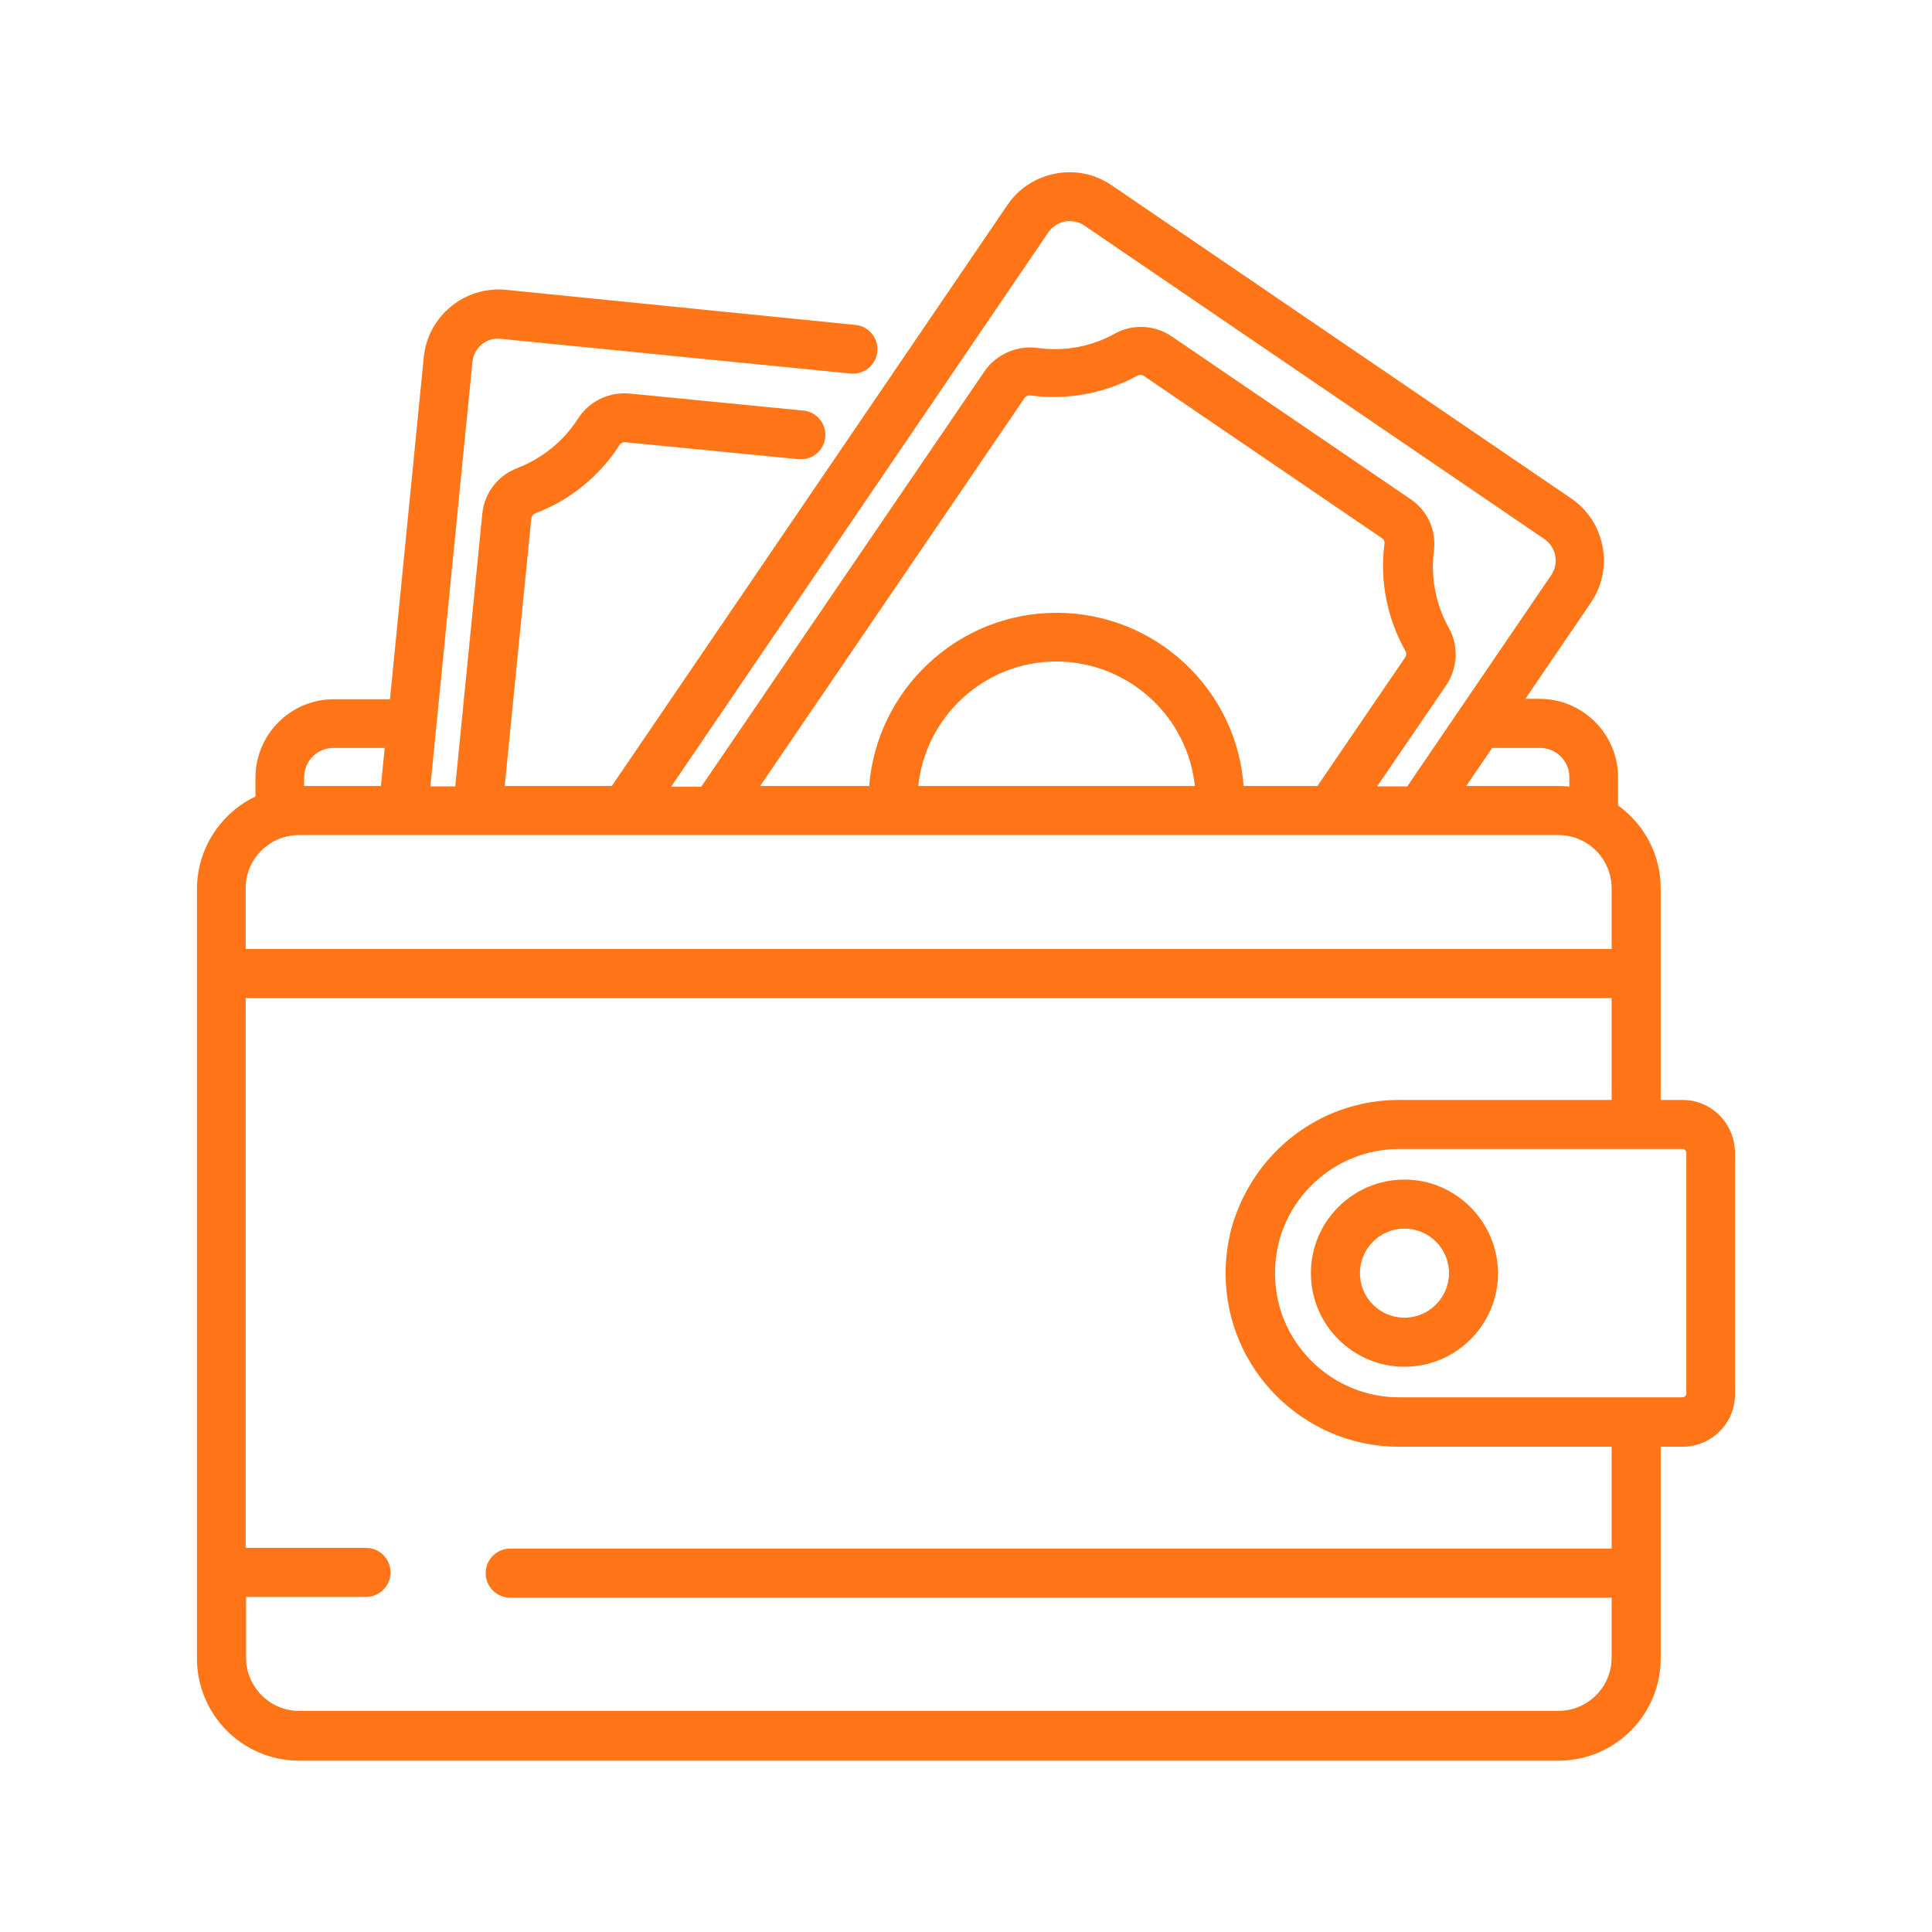 <?xml version="1.0" encoding="utf-8"?>
<!-- Generator: Adobe Illustrator 24.0.1, SVG Export Plug-In . SVG Version: 6.00 Build 0)  -->
<svg version="1.1" id="Capa_1" xmlns="http://www.w3.org/2000/svg" xmlns:xlink="http://www.w3.org/1999/xlink" x="0px" y="0px"
	 viewBox="0 0 512 512" style="enable-background:new 0 0 512 512;" xml:space="preserve">
<style type="text/css">
	.st0{fill:#FF7518;stroke:#FF7518;stroke-miterlimit:10;}
</style>
<g>
	<g>
		<path class="st0" d="M445.9,292h-6.3v-56.6c0-9-4.5-16.9-11.3-21.7V206c0-11.2-9.1-20.3-20.3-20.3h-4.7l17.9-26.3
			c6-8.8,3.7-20.9-5.1-26.9l-121.8-83c-4.3-2.9-9.4-4-14.5-3c-5.1,1-9.5,3.8-12.4,8.1L162.4,208.8h-29.2l7.1-71.4
			c0.1-0.8,0.6-1.5,1.3-1.8c9.1-3.4,17-9.8,22.2-18c0.4-0.6,1.2-1,2-0.9l45.9,4.5c3.3,0.3,6.2-2.1,6.5-5.4c0.3-3.3-2.1-6.2-5.4-6.5
			l-45.9-4.5c-5.3-0.5-10.4,1.9-13.3,6.4c-3.8,6-9.6,10.7-16.3,13.3c-5,1.9-8.5,6.4-9,11.8l-7.2,72.6h-7.6l11.2-113
			c0.4-4.1,4-7.1,8.1-6.6l92.7,9.2c3.3,0.3,6.2-2.1,6.5-5.4c0.3-3.3-2.1-6.2-5.4-6.5L134,77.3c-10.6-1-20.1,6.7-21.2,17.4l-9,91.1
			H88.5c-11.2,0-20.3,9.1-20.3,20.3v5.3c-9.1,4.2-15.5,13.5-15.5,24.2v203.9c0,14.7,11.9,26.6,26.6,26.6H413
			c14.7,0,26.6-11.9,26.6-26.6v-56.6h6.3c7.4,0,13.4-6,13.4-13.4v-63.8C459.3,298,453.3,292,445.9,292z M408.1,197.7L408.1,197.7
			c4.6,0,8.3,3.7,8.3,8.3v3c-1.1-0.1-2.2-0.2-3.4-0.2h-25.4l7.6-11.1H408.1z M277.4,61.3c1.1-1.6,2.8-2.7,4.7-3.1
			c0.5-0.1,0.9-0.1,1.4-0.1c1.5,0,2.9,0.4,4.2,1.3l121.8,83c3.4,2.3,4.3,6.9,2,10.3l-38.3,56.2H364l18.8-27.5
			c3-4.5,3.3-10.1,0.7-14.8c-3.5-6.2-4.9-13.6-4-20.6c0.7-5.3-1.6-10.4-6.1-13.4l-63.1-43c-4.4-3-10.1-3.3-14.7-0.7
			c-6.3,3.5-13.6,4.8-20.7,3.8c-5.2-0.7-10.6,1.6-13.6,6l-75.2,110.3h-9.2L277.4,61.3z M280,162.9c-26,0-47.4,20.3-49.2,45.9h-30.3
			l70.6-103.6c0,0,0,0,0,0c0.4-0.6,1.1-0.9,1.7-0.9c0.1,0,0.2,0,0.3,0c9.6,1.3,19.6-0.5,28.1-5.2c0.7-0.4,1.5-0.3,2.2,0.1l63.1,43
			c0.7,0.5,1,1.2,0.9,2c-1.3,9.6,0.7,19.6,5.5,28.1c0.4,0.7,0.3,1.6-0.1,2.2l-23.4,34.3h-20.3C327.5,183.2,306.1,162.9,280,162.9z
			 M317.2,208.8h-74.4c1.7-19,17.7-34,37.2-34C299.5,174.9,315.5,189.8,317.2,208.8z M80.1,206c0-4.6,3.7-8.3,8.3-8.3h14.1
			l-1.1,11.1H80.1V206z M64.6,235.4c0-8.1,6.6-14.6,14.6-14.6H413c8.1,0,14.6,6.6,14.6,14.6V252h-363V235.4z M427.6,439.3
			c0,8.1-6.6,14.6-14.6,14.6H79.3c-8.1,0-14.6-6.6-14.6-14.6v-16.6h32.3c3.3,0,6-2.7,6-6c0-3.3-2.7-6-6-6H64.6V264h363v28h-56.9h0
			c-17.9,0-33.4,10.4-40.8,25.6c0,0.1-0.1,0.1-0.1,0.2c-0.1,0.1-0.1,0.3-0.2,0.4c-0.9,1.9-1.6,3.8-2.3,5.8c0,0,0,0,0,0
			c-1.3,4.3-2,8.8-2,13.5c0,25,20.4,45.4,45.4,45.4h0h56.9v28H135.2c-3.3,0-6,2.7-6,6s2.7,6,6,6h292.4V439.3z M447.4,369.3
			c0,0.8-0.7,1.5-1.5,1.5h-75.1c-12.7,0-23.7-7.1-29.4-17.5c-0.3-0.5-0.5-1-0.7-1.4c-0.5-1-0.9-2-1.3-3c-1.3-3.6-2-7.4-2-11.5
			s0.7-7.9,2-11.5c0.4-1,0.8-2,1.3-3c0.2-0.5,0.5-1,0.7-1.4c5.7-10.4,16.7-17.5,29.4-17.5h75.1c0.8,0,1.5,0.7,1.5,1.5L447.4,369.3
			L447.4,369.3z"/>
	</g>
</g>
<g>
	<g>
		<path class="st0" d="M372.2,313.1c-13.4,0-24.3,10.9-24.3,24.3c0,13.4,10.9,24.3,24.3,24.3s24.3-10.9,24.3-24.3
			C396.4,324,385.5,313.1,372.2,313.1z M372.2,349.7c-6.8,0-12.3-5.5-12.3-12.3s5.5-12.3,12.3-12.3s12.3,5.5,12.3,12.3
			S378.9,349.7,372.2,349.7z"/>
	</g>
</g>
</svg>
